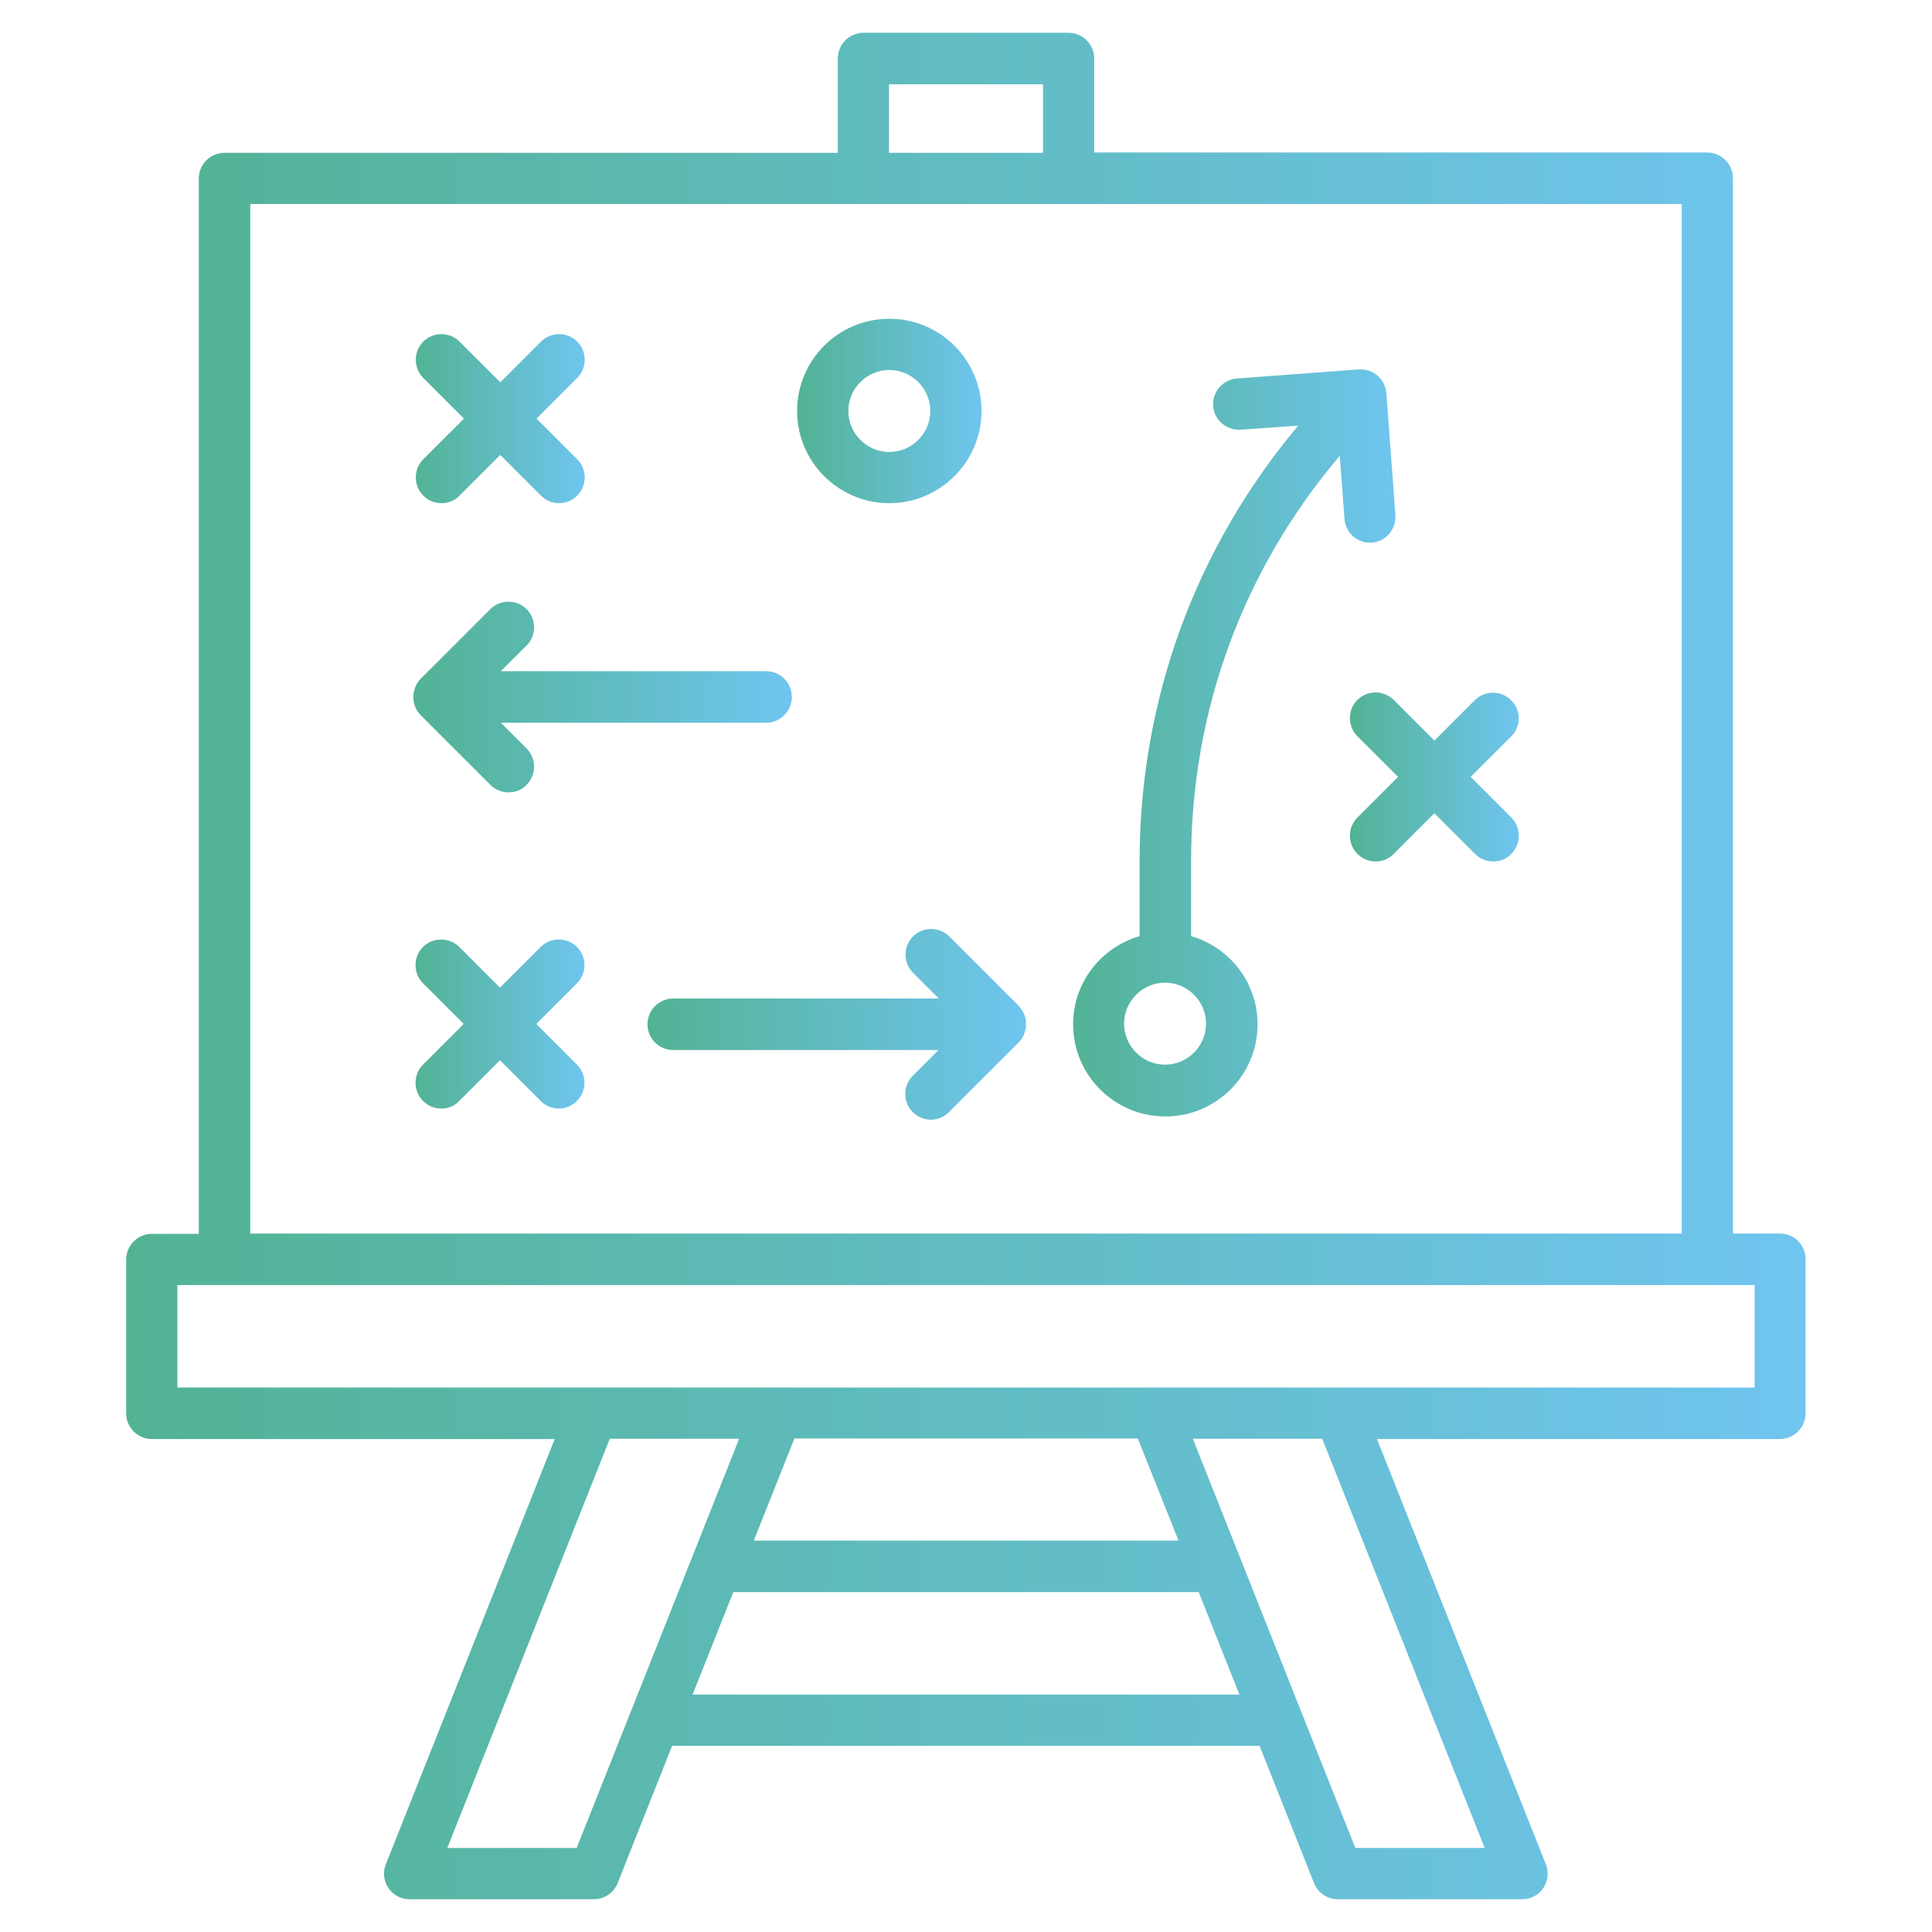 <svg xmlns="http://www.w3.org/2000/svg" width="62" height="62" viewBox="0 0 62 62" fill="none"><path d="M13.583 15.904C13.743 16.064 13.95 16.148 14.166 16.148C14.382 16.148 14.588 16.073 14.748 15.904L16.054 14.598L17.36 15.904C17.519 16.064 17.726 16.148 17.942 16.148C18.158 16.148 18.365 16.064 18.524 15.904C18.844 15.585 18.844 15.058 18.524 14.739L17.219 13.433L18.524 12.127C18.844 11.808 18.844 11.282 18.524 10.963C18.205 10.643 17.679 10.643 17.36 10.963L16.054 12.268L14.748 10.963C14.429 10.643 13.903 10.643 13.583 10.963C13.264 11.282 13.264 11.808 13.583 12.127L14.889 13.433L13.583 14.739C13.264 15.058 13.264 15.585 13.583 15.904Z" fill="url(#paint0_linear_1048_3526)"></path><path d="M48.492 22.47C48.172 22.151 47.646 22.151 47.327 22.47L46.031 23.767L44.725 22.461C44.405 22.141 43.879 22.141 43.56 22.461C43.24 22.78 43.24 23.306 43.56 23.626L44.866 24.931L43.56 26.237C43.24 26.556 43.24 27.083 43.56 27.402C43.72 27.562 43.926 27.646 44.142 27.646C44.358 27.646 44.565 27.571 44.725 27.402L46.031 26.096L47.336 27.402C47.496 27.562 47.703 27.646 47.919 27.646C48.135 27.646 48.341 27.571 48.501 27.402C48.821 27.083 48.821 26.556 48.501 26.237L47.195 24.931L48.501 23.626C48.821 23.306 48.821 22.79 48.492 22.47Z" fill="url(#paint1_linear_1048_3526)"></path><path d="M18.516 30.389C18.196 30.07 17.67 30.07 17.351 30.389L16.045 31.695L14.739 30.389C14.42 30.07 13.894 30.07 13.575 30.389C13.255 30.709 13.255 31.235 13.575 31.554L14.88 32.86L13.575 34.166C13.255 34.485 13.255 35.011 13.575 35.33C13.734 35.49 13.941 35.575 14.157 35.575C14.373 35.575 14.58 35.499 14.739 35.33L16.045 34.025L17.351 35.33C17.511 35.49 17.717 35.575 17.933 35.575C18.149 35.575 18.356 35.49 18.516 35.33C18.835 35.011 18.835 34.485 18.516 34.166L17.21 32.86L18.516 31.554C18.835 31.235 18.835 30.709 18.516 30.389Z" fill="url(#paint2_linear_1048_3526)"></path><path d="M28.539 16.148C30.164 16.148 31.498 14.824 31.498 13.189C31.498 11.555 30.174 10.23 28.539 10.23C26.905 10.23 25.58 11.555 25.58 13.189C25.58 14.824 26.914 16.148 28.539 16.148ZM28.539 11.874C29.262 11.874 29.854 12.466 29.854 13.189C29.854 13.912 29.262 14.504 28.539 14.504C27.816 14.504 27.224 13.912 27.224 13.189C27.224 12.466 27.816 11.874 28.539 11.874Z" fill="url(#paint3_linear_1048_3526)"></path><path d="M42.996 14.626L43.147 16.655C43.175 17.087 43.541 17.416 43.964 17.416H44.02C44.471 17.378 44.809 16.984 44.781 16.533L44.49 12.616C44.452 12.165 44.067 11.827 43.607 11.855L39.69 12.146C39.239 12.184 38.901 12.578 38.929 13.029C38.966 13.48 39.352 13.809 39.812 13.79L41.662 13.659C38.365 17.576 36.571 22.47 36.571 27.646V30.042C35.34 30.398 34.438 31.526 34.438 32.869C34.438 34.504 35.763 35.828 37.398 35.828C39.032 35.828 40.357 34.504 40.357 32.869C40.357 31.526 39.455 30.398 38.224 30.042V27.646C38.215 22.808 39.906 18.262 42.996 14.626ZM38.703 32.85C38.703 33.574 38.111 34.166 37.388 34.166C36.665 34.166 36.073 33.574 36.073 32.85C36.073 32.127 36.665 31.535 37.388 31.535C38.111 31.535 38.703 32.127 38.703 32.85Z" fill="url(#paint4_linear_1048_3526)"></path><path d="M13.33 22.696C13.368 22.79 13.424 22.874 13.499 22.949C13.499 22.949 13.499 22.959 13.508 22.959L15.735 25.185C15.895 25.345 16.101 25.429 16.317 25.429C16.533 25.429 16.74 25.354 16.9 25.185C17.219 24.866 17.219 24.34 16.9 24.02L16.073 23.194H24.584C25.035 23.194 25.411 22.827 25.411 22.367C25.411 21.907 25.044 21.54 24.584 21.54H16.073L16.9 20.713C17.219 20.394 17.219 19.868 16.9 19.549C16.58 19.229 16.054 19.229 15.735 19.549L13.508 21.775C13.508 21.775 13.508 21.784 13.499 21.784C13.424 21.86 13.368 21.944 13.33 22.038C13.245 22.264 13.245 22.489 13.33 22.696Z" fill="url(#paint5_linear_1048_3526)"></path><path d="M32.86 32.541C32.822 32.447 32.766 32.371 32.7 32.296C32.691 32.287 32.691 32.287 32.691 32.277L30.464 30.051C30.145 29.732 29.619 29.732 29.3 30.051C28.98 30.37 28.98 30.896 29.3 31.216L30.126 32.043H21.606C21.155 32.043 20.779 32.409 20.779 32.869C20.779 33.33 21.146 33.696 21.606 33.696H30.117L29.29 34.523C28.971 34.842 28.971 35.368 29.29 35.687C29.45 35.847 29.657 35.932 29.873 35.932C30.089 35.932 30.295 35.847 30.455 35.687L32.681 33.461C32.757 33.386 32.822 33.292 32.86 33.198C32.898 33.095 32.926 32.991 32.926 32.879C32.926 32.747 32.907 32.634 32.86 32.541Z" fill="url(#paint6_linear_1048_3526)"></path><path d="M57.125 39.586H55.612V5.721C55.612 5.27 55.246 4.894 54.785 4.894H35.115V1.879C35.115 1.428 34.748 1.052 34.288 1.052H27.712C27.261 1.052 26.886 1.418 26.886 1.879V4.904H7.205C6.754 4.904 6.379 5.27 6.379 5.73V39.595H4.875C4.425 39.595 4.049 39.962 4.049 40.422V45.354C4.049 45.805 4.415 46.181 4.875 46.181H17.802L12.381 59.83C12.278 60.084 12.316 60.375 12.466 60.591C12.616 60.816 12.87 60.948 13.142 60.948H19.06C19.398 60.948 19.699 60.741 19.821 60.431L21.569 56.025H40.422L42.169 60.431C42.292 60.741 42.592 60.948 42.93 60.948H48.849C49.121 60.948 49.375 60.816 49.525 60.591C49.675 60.365 49.713 60.084 49.609 59.83L44.189 46.181H57.115C57.566 46.181 57.942 45.814 57.942 45.354V40.422C57.951 39.962 57.585 39.586 57.125 39.586ZM28.529 2.705H33.471V4.904H28.529V2.705ZM8.032 6.547H53.968V39.586H8.032V6.547ZM18.506 59.304H14.354L19.568 46.171H23.72L18.506 59.304ZM22.226 54.381L23.532 51.093H38.468L39.774 54.381H22.226ZM24.189 49.44L25.495 46.162H36.514L37.82 49.44H24.189ZM47.646 59.304H43.494L38.28 46.171H42.432L47.646 59.304ZM56.307 44.527H5.693V41.239H56.307V44.527Z" fill="url(#paint7_linear_1048_3526)"></path><defs><linearGradient id="paint0_linear_1048_3526" x1="13.344" y1="13.613" x2="18.764" y2="13.613" gradientUnits="userSpaceOnUse"><stop stop-color="#52B394"></stop><stop offset="1" stop-color="#6FC5EF"></stop></linearGradient><linearGradient id="paint1_linear_1048_3526" x1="43.32" y1="25.111" x2="48.741" y2="25.111" gradientUnits="userSpaceOnUse"><stop stop-color="#52B394"></stop><stop offset="1" stop-color="#6FC5EF"></stop></linearGradient><linearGradient id="paint2_linear_1048_3526" x1="13.335" y1="33.039" x2="18.755" y2="33.039" gradientUnits="userSpaceOnUse"><stop stop-color="#52B394"></stop><stop offset="1" stop-color="#6FC5EF"></stop></linearGradient><linearGradient id="paint3_linear_1048_3526" x1="25.58" y1="13.382" x2="31.498" y2="13.382" gradientUnits="userSpaceOnUse"><stop stop-color="#52B394"></stop><stop offset="1" stop-color="#6FC5EF"></stop></linearGradient><linearGradient id="paint4_linear_1048_3526" x1="34.438" y1="24.623" x2="44.783" y2="24.623" gradientUnits="userSpaceOnUse"><stop stop-color="#52B394"></stop><stop offset="1" stop-color="#6FC5EF"></stop></linearGradient><linearGradient id="paint5_linear_1048_3526" x1="13.267" y1="22.569" x2="25.411" y2="22.569" gradientUnits="userSpaceOnUse"><stop stop-color="#52B394"></stop><stop offset="1" stop-color="#6FC5EF"></stop></linearGradient><linearGradient id="paint6_linear_1048_3526" x1="20.779" y1="33.071" x2="32.926" y2="33.071" gradientUnits="userSpaceOnUse"><stop stop-color="#52B394"></stop><stop offset="1" stop-color="#6FC5EF"></stop></linearGradient><linearGradient id="paint7_linear_1048_3526" x1="4.049" y1="32.953" x2="57.942" y2="32.953" gradientUnits="userSpaceOnUse"><stop stop-color="#52B394"></stop><stop offset="1" stop-color="#6FC5EF"></stop></linearGradient></defs></svg>